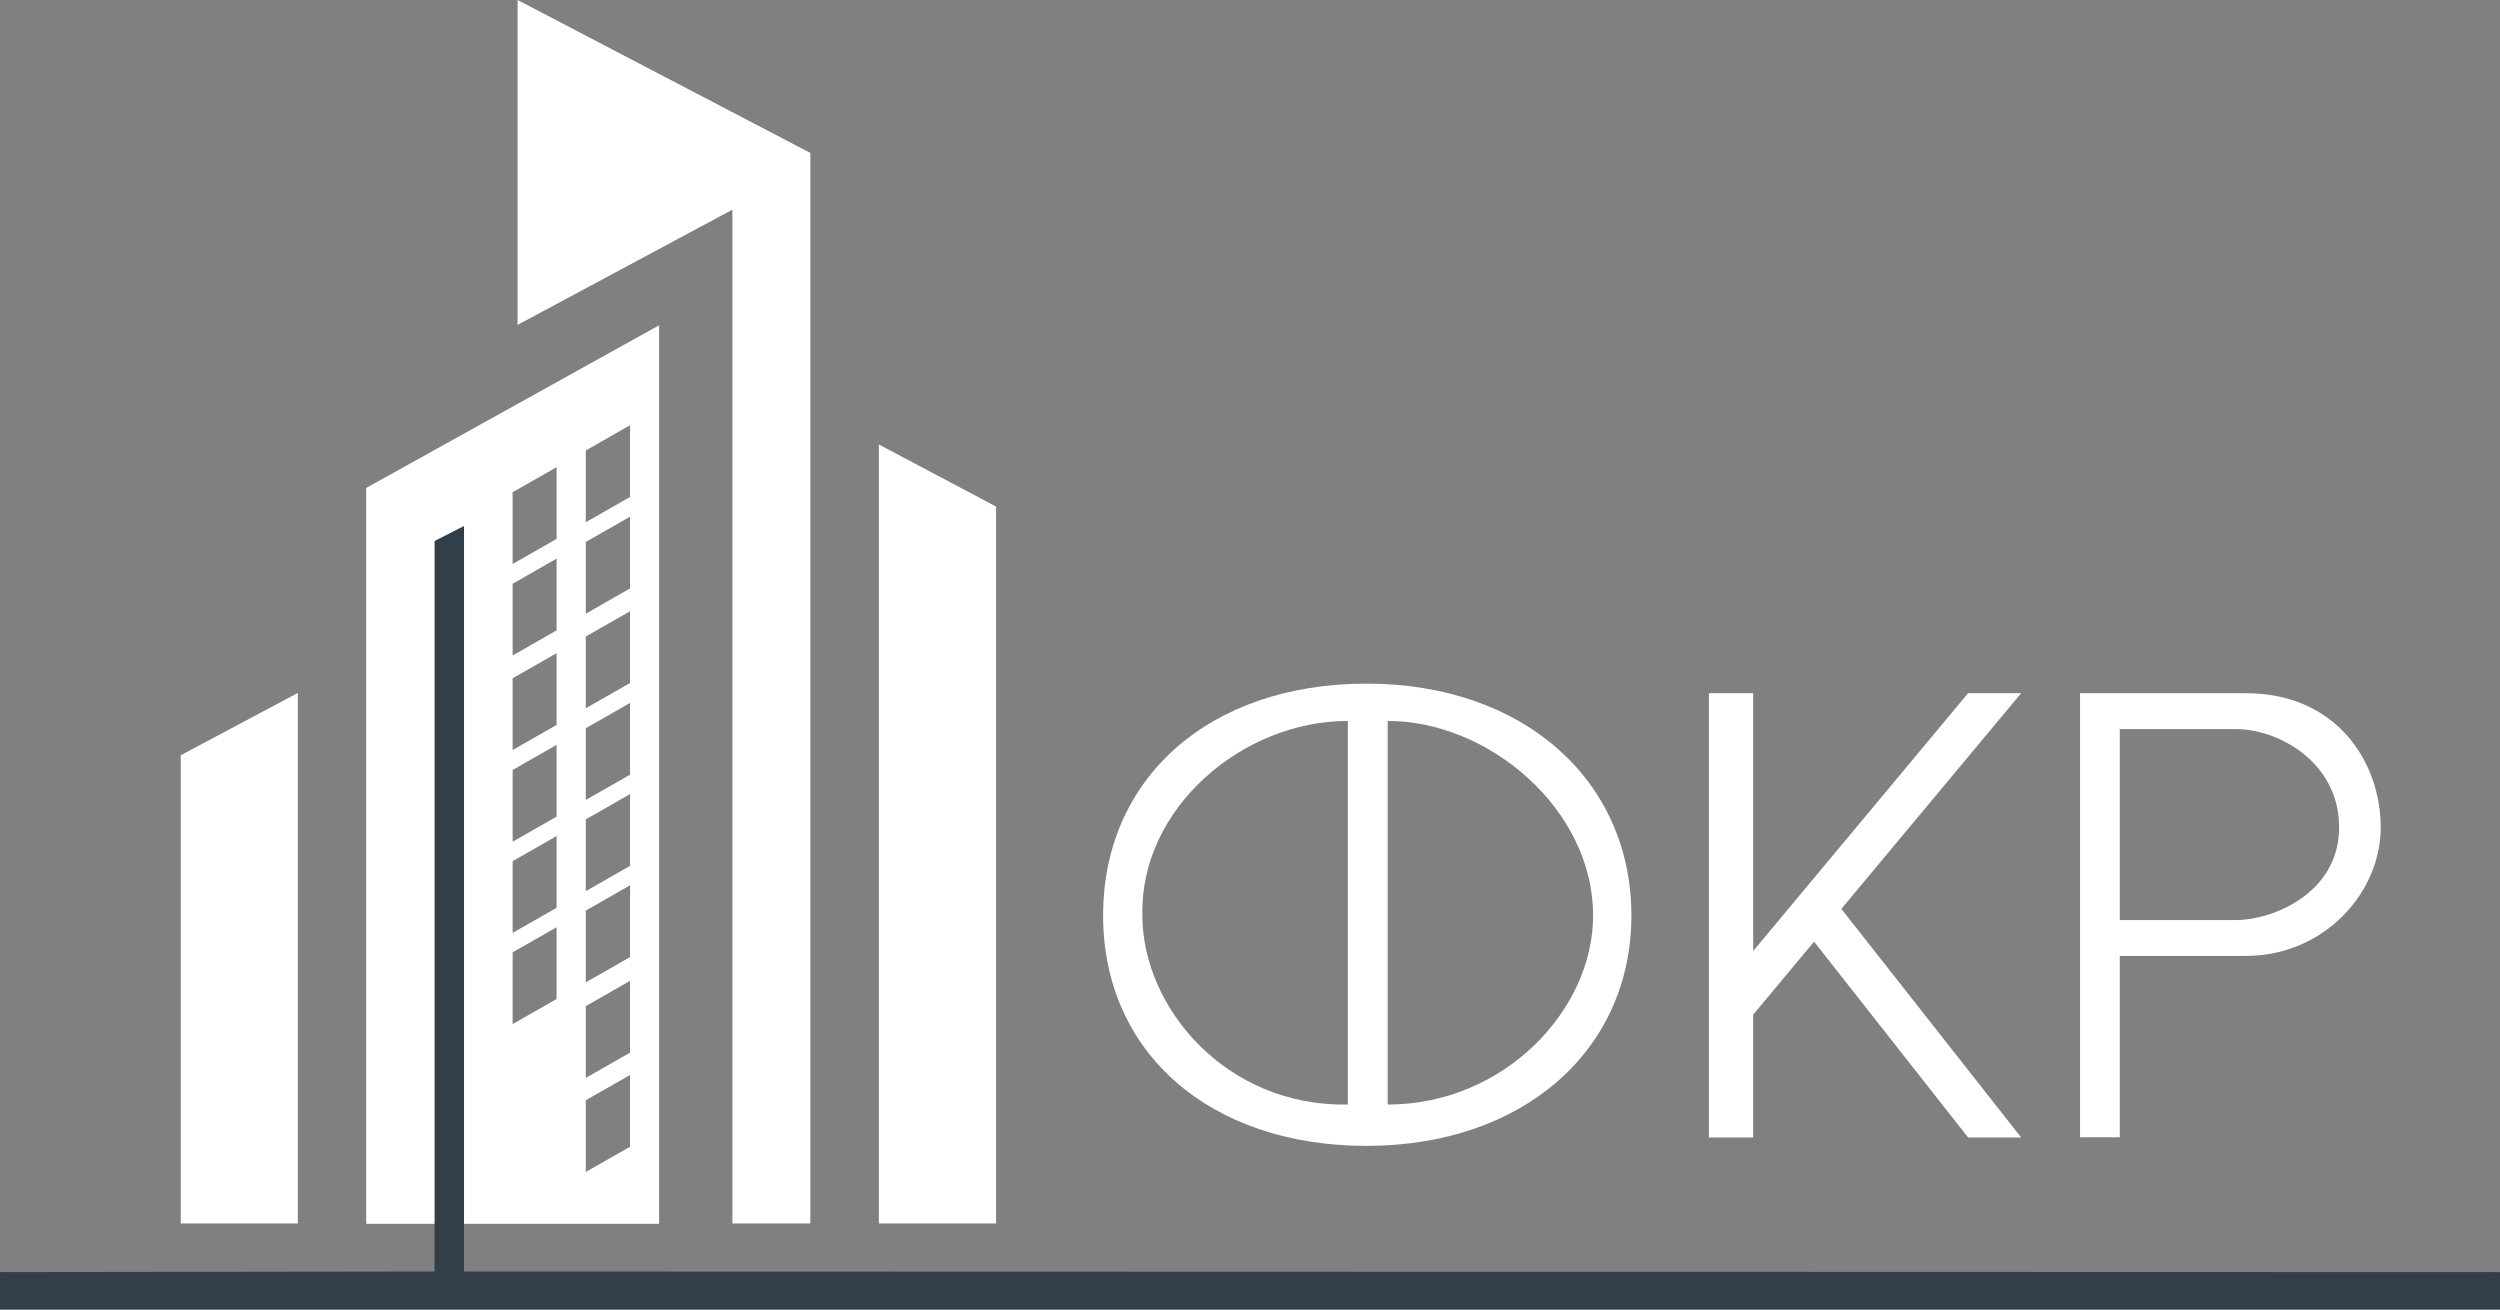 <svg width="126" height="66" viewBox="0 0 126 66" fill="none" xmlns="http://www.w3.org/2000/svg">
<rect x="0" y="0" width="126" height="66" fill="#808080" stroke="none"/>
<g clip-path="url(#clip0_1_227)">
<path d="M0 66V64.114L21.9 64.084V27.251L23.387 26.495V64.084L126 64.114V66H0Z" fill="#323E48"/>
<path d="M15.012 34.923L9.11 38.064V61.663H15.012V34.923Z" fill="white"/>
<path fill-rule="evenodd" clip-rule="evenodd" d="M33.218 61.678V16.395L18.456 24.593V61.678H21.9V27.266L23.387 26.509V61.678H33.218ZM29.524 22.704L31.754 21.431V25.047L29.524 26.32V22.704ZM25.837 24.809V28.425L28.052 27.161V23.544L25.837 24.809ZM25.837 33.036V29.42L28.052 28.155V31.771L25.837 33.036ZM29.524 27.314L31.754 26.041V29.657L29.524 30.931V27.314ZM25.837 37.802V34.185L28.052 32.921V36.537L25.837 37.802ZM29.524 32.08L31.754 30.807V34.423L29.524 35.696V32.08ZM25.837 42.422V38.806L28.052 37.541V41.157L25.837 42.422ZM29.524 36.701L31.754 35.428V39.044L29.524 40.317V36.701ZM25.837 47.018V43.402L28.052 42.137V45.753L25.837 47.018ZM29.524 41.297L31.754 40.023V43.64L29.524 44.913V41.297ZM25.837 51.614V47.998L28.052 46.733V50.349L25.837 51.614ZM29.524 45.893L31.754 44.619V48.236L29.524 49.509V45.893ZM31.754 49.436L29.524 50.709V54.325L31.754 53.052V49.436ZM29.524 55.452L31.754 54.179V57.795L29.524 59.068V55.452Z" fill="white"/>
<path d="M36.912 10.568L26.087 16.374V-0L40.842 7.708V61.663H36.912V10.568Z" fill="white"/>
<path d="M50.203 25.53L44.294 22.403V61.663H50.203V25.53Z" fill="white"/>
<path d="M88.359 34.938H86.129V57.327H88.359V51.141L91.428 47.458L99.191 57.327H101.865L92.804 45.808L101.865 34.938H99.191L88.359 47.933V34.938Z" fill="white"/>
<path fill-rule="evenodd" clip-rule="evenodd" d="M55.597 46.139C55.597 39.245 60.917 34.455 68.872 34.455C76.827 34.455 82.222 39.367 82.222 46.139C82.222 52.911 76.791 57.752 68.872 57.752C60.954 57.752 55.597 53.033 55.597 46.139ZM67.93 36.335V55.67C61.771 55.778 57.576 50.764 57.576 46.139C57.444 40.744 62.61 36.335 67.93 36.335ZM69.939 55.67V36.335C75.054 36.335 80.293 40.801 80.293 46.139C80.293 50.937 75.775 55.67 69.939 55.67Z" fill="white"/>
<path fill-rule="evenodd" clip-rule="evenodd" d="M104.835 34.938V57.319H106.837V48.178H113.195C117.118 48.178 119.988 45.008 119.988 41.702C119.988 38.395 117.75 34.938 113.195 34.938H104.835ZM112.71 36.746H106.837V46.37H112.71C114.513 46.37 117.891 45.037 117.891 41.702C117.891 38.367 114.77 36.746 112.71 36.746Z" fill="white"/>
</g>
<defs>
<clipPath id="clip0_1_227">
<rect width="126" height="66" fill="white"/>
</clipPath>
</defs>
</svg>
